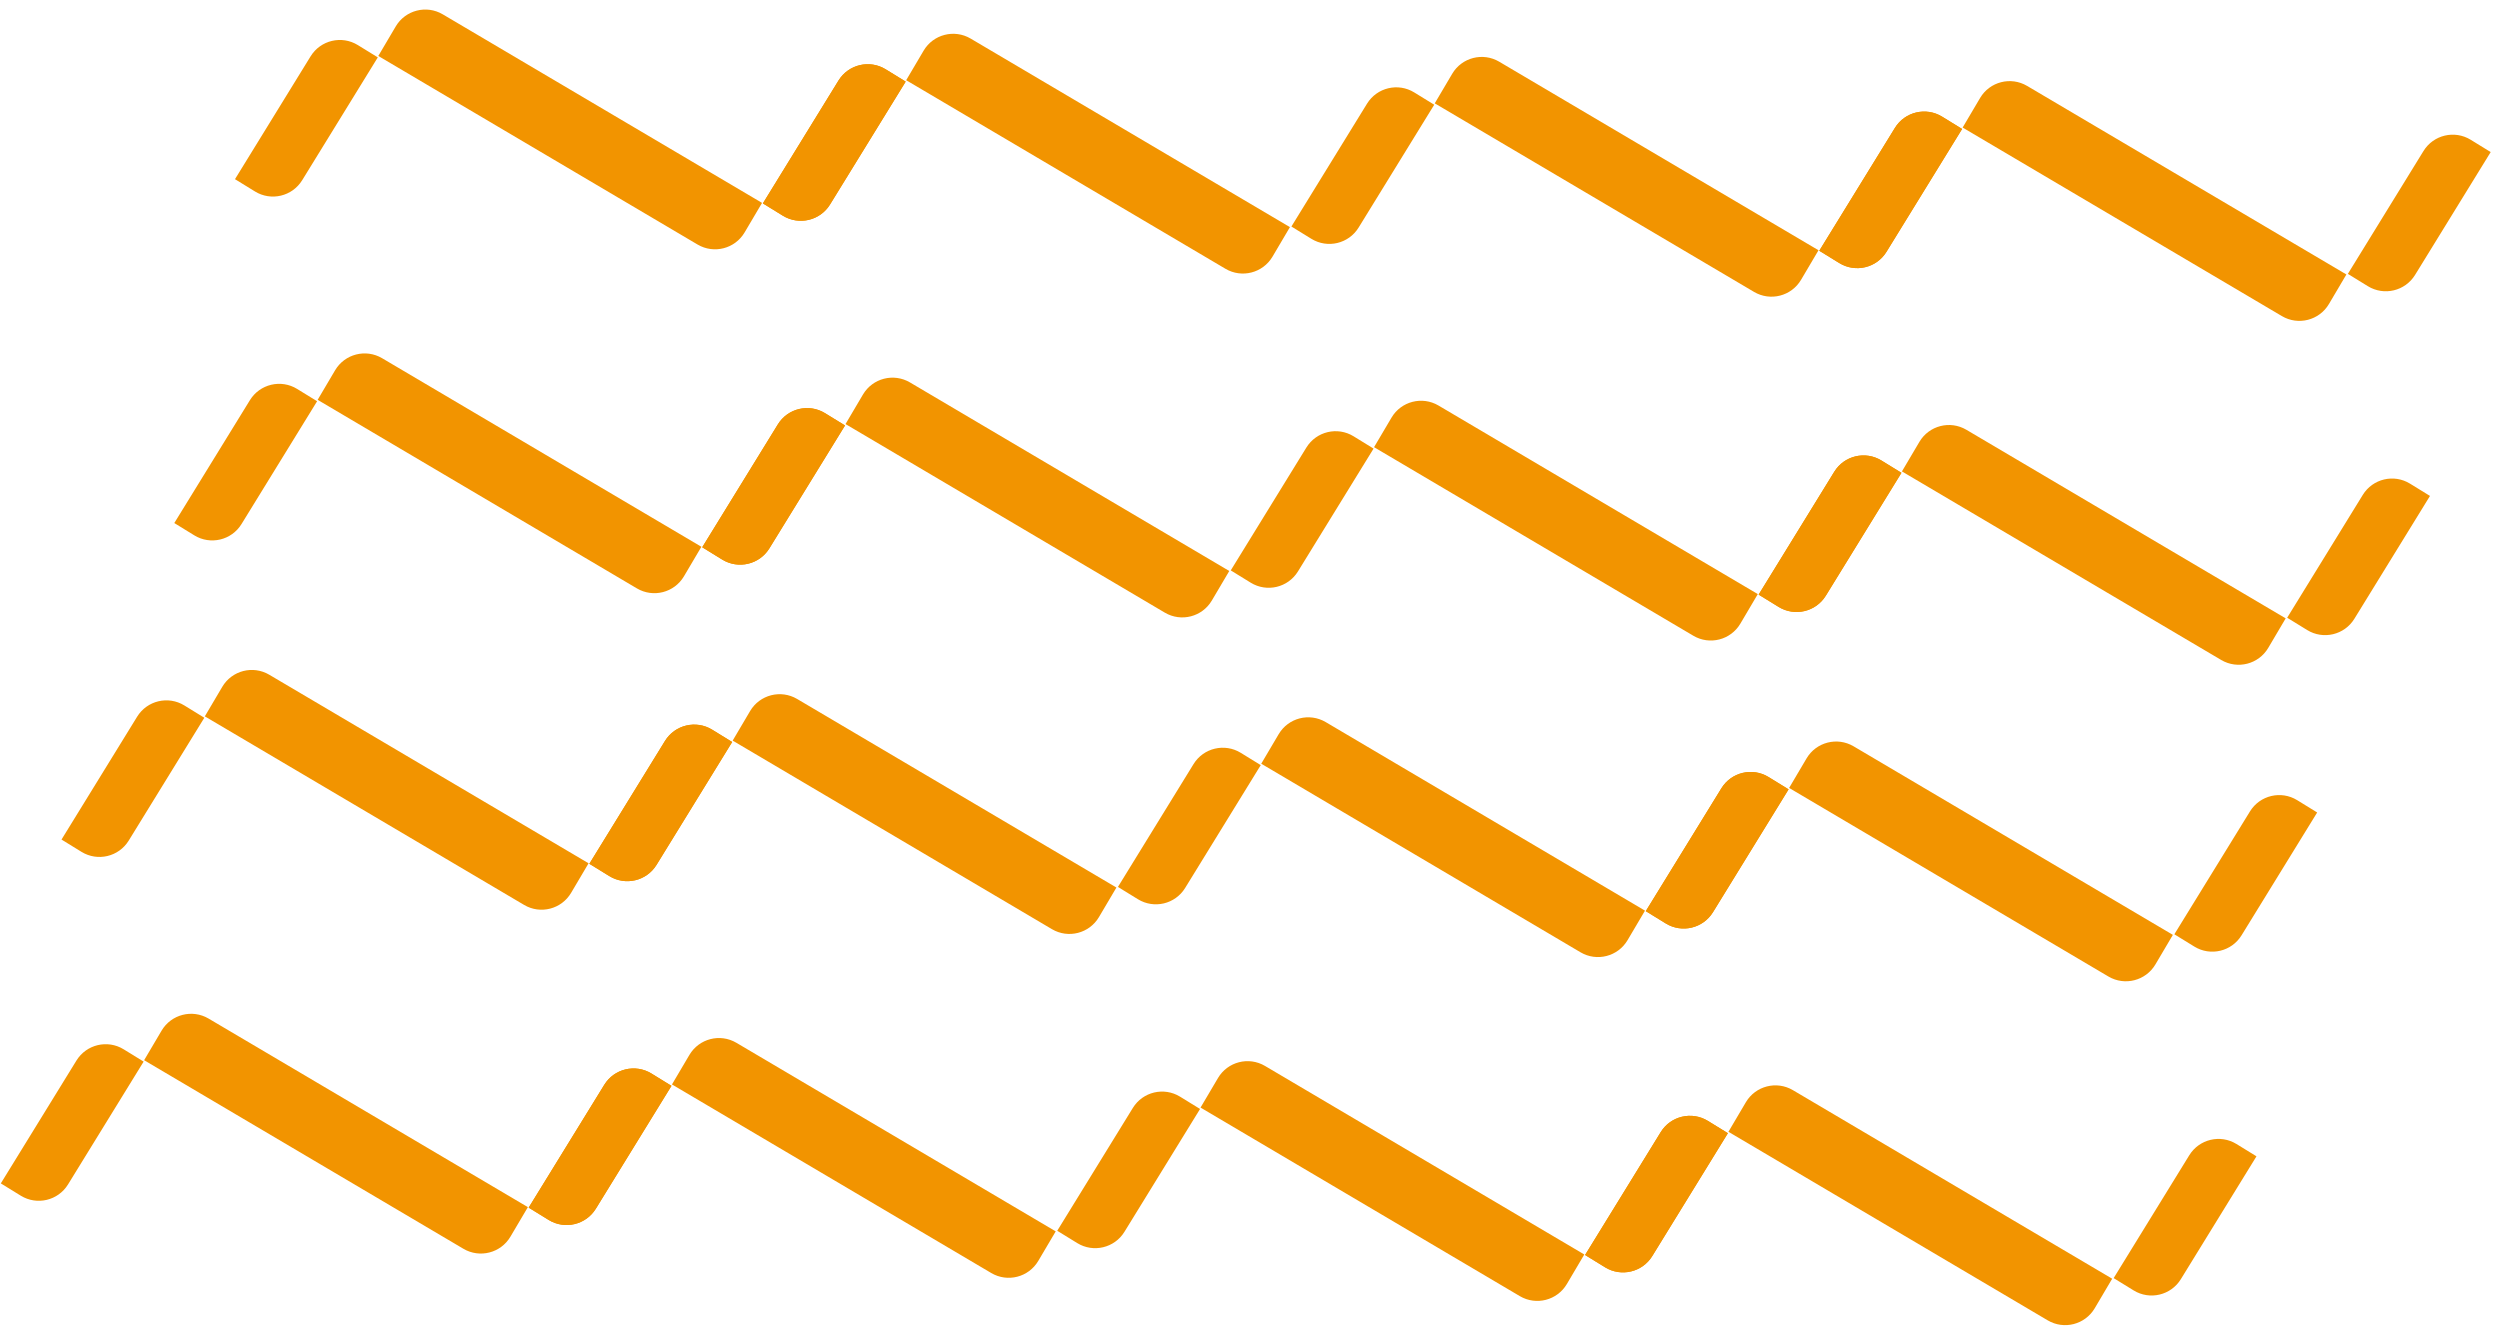 <svg width="237" height="126" viewBox="0 0 237 126" fill="none" xmlns="http://www.w3.org/2000/svg">
<path d="M216.683 58.62L186.413 40.743C184.866 39.83 182.871 40.343 181.958 41.89L180.303 44.691L210.573 62.568C212.121 63.481 214.115 62.968 215.029 61.421L216.683 58.62Z" fill="#F29400"/>
<path d="M116.535 54.13L86.265 36.254C84.718 35.34 82.723 35.854 81.809 37.401L80.155 40.202L110.425 58.078C111.972 58.992 113.967 58.479 114.881 56.932L116.535 54.13Z" fill="#F29400"/>
<path d="M166.64 56.321L136.37 38.444C134.823 37.531 132.828 38.044 131.915 39.591L130.26 42.393L160.531 60.269C162.078 61.183 164.072 60.669 164.986 59.122L166.64 56.321Z" fill="#F29400"/>
<path d="M66.492 51.834L36.222 33.957C34.675 33.044 32.68 33.557 31.766 35.104L30.112 37.905L60.382 55.782C61.929 56.695 63.924 56.182 64.838 54.635L66.492 51.834Z" fill="#F29400"/>
<path d="M180.258 44.823L173.088 56.47C172.146 58 170.142 58.477 168.612 57.535L166.718 56.369L173.888 44.722C174.829 43.192 176.833 42.715 178.363 43.657L180.258 44.823Z" fill="#F29400"/>
<path d="M80.109 40.334L72.939 51.982C71.998 53.512 69.994 53.989 68.464 53.047L66.57 51.881L73.739 40.233C74.681 38.703 76.685 38.227 78.215 39.169L80.109 40.334Z" fill="#F29400"/>
<path d="M180.258 44.823L173.088 56.47C172.146 58 170.142 58.477 168.612 57.535L166.718 56.369L173.888 44.722C174.829 43.192 176.833 42.715 178.363 43.657L180.258 44.823Z" fill="#F29400"/>
<path d="M80.109 40.334L72.939 51.982C71.998 53.512 69.994 53.989 68.464 53.047L66.57 51.881L73.739 40.233C74.681 38.703 76.685 38.227 78.215 39.169L80.109 40.334Z" fill="#F29400"/>
<path d="M130.215 42.527L123.045 54.174C122.103 55.704 120.099 56.181 118.569 55.239L116.675 54.073L123.845 42.426C124.787 40.896 126.79 40.419 128.32 41.361L130.215 42.527Z" fill="#F29400"/>
<path d="M30.062 38.037L22.893 49.684C21.951 51.215 19.947 51.691 18.417 50.749L16.523 49.584L23.692 37.936C24.634 36.406 26.638 35.929 28.168 36.871L30.062 38.037Z" fill="#F29400"/>
<path d="M230.363 47.015L223.193 58.662C222.252 60.192 220.248 60.669 218.718 59.727L216.824 58.561L223.993 46.914C224.935 45.384 226.939 44.907 228.469 45.849L230.363 47.015Z" fill="#F29400"/>
<path d="M200.234 121.222L169.964 103.345C168.417 102.432 166.422 102.945 165.508 104.492L163.854 107.294L194.124 125.17C195.671 126.084 197.666 125.57 198.58 124.023L200.234 121.222Z" fill="#F29400"/>
<path d="M100.082 116.734L69.812 98.858C68.264 97.945 66.27 98.458 65.356 100.005L63.702 102.806L93.972 120.683C95.519 121.596 97.514 121.083 98.427 119.536L100.082 116.734Z" fill="#F29400"/>
<path d="M150.191 118.926L119.921 101.05C118.374 100.136 116.379 100.65 115.465 102.197L113.811 104.998L144.081 122.874C145.628 123.788 147.623 123.274 148.537 121.727L150.191 118.926Z" fill="#F29400"/>
<path d="M50.043 114.437L19.773 96.56C18.225 95.647 16.231 96.16 15.317 97.707L13.663 100.508L43.933 118.385C45.48 119.298 47.475 118.785 48.388 117.238L50.043 114.437Z" fill="#F29400"/>
<path d="M163.804 107.427L156.635 119.074C155.693 120.604 153.689 121.081 152.159 120.139L150.265 118.973L157.435 107.326C158.376 105.796 160.38 105.319 161.91 106.261L163.804 107.427Z" fill="#F29400"/>
<path d="M63.656 102.938L56.486 114.585C55.544 116.115 53.541 116.592 52.011 115.65L50.117 114.484L57.286 102.837C58.228 101.307 60.232 100.83 61.762 101.772L63.656 102.938Z" fill="#F29400"/>
<path d="M163.804 107.427L156.635 119.074C155.693 120.604 153.689 121.081 152.159 120.139L150.265 118.973L157.435 107.326C158.376 105.796 160.38 105.319 161.91 106.261L163.804 107.427Z" fill="#F29400"/>
<path d="M63.656 102.938L56.486 114.585C55.544 116.115 53.541 116.592 52.011 115.65L50.117 114.484L57.286 102.837C58.228 101.307 60.232 100.83 61.762 101.772L63.656 102.938Z" fill="#F29400"/>
<path d="M113.765 105.131L106.596 116.778C105.654 118.308 103.65 118.785 102.12 117.843L100.226 116.677L107.395 105.03C108.337 103.5 110.341 103.023 111.871 103.965L113.765 105.131Z" fill="#F29400"/>
<path d="M13.617 100.64L6.447 112.287C5.505 113.817 3.502 114.294 1.971 113.352L0.077 112.186L7.247 100.539C8.189 99.009 10.193 98.532 11.723 99.474L13.617 100.64Z" fill="#F29400"/>
<path d="M213.914 109.619L206.744 121.266C205.802 122.796 203.798 123.273 202.268 122.331L200.374 121.165L207.544 109.518C208.486 107.988 210.49 107.511 212.02 108.453L213.914 109.619Z" fill="#F29400"/>
<path d="M222.437 26.02L192.167 8.143C190.62 7.23 188.625 7.743 187.712 9.29L186.057 12.092L216.327 29.968C217.874 30.882 219.869 30.368 220.783 28.821L222.437 26.02Z" fill="#F29400"/>
<path d="M122.285 21.532L92.015 3.656C90.468 2.743 88.473 3.256 87.559 4.803L85.905 7.604L116.175 25.481C117.722 26.394 119.717 25.881 120.631 24.334L122.285 21.532Z" fill="#F29400"/>
<path d="M172.394 23.725L142.124 5.849C140.577 4.935 138.582 5.448 137.669 6.995L136.014 9.797L166.284 27.673C167.831 28.587 169.826 28.073 170.74 26.526L172.394 23.725Z" fill="#F29400"/>
<path d="M72.242 19.235L41.972 1.358C40.425 0.445 38.43 0.958 37.516 2.505L35.862 5.306L66.132 23.183C67.679 24.096 69.674 23.583 70.588 22.036L72.242 19.235Z" fill="#F29400"/>
<path d="M186.008 12.225L178.838 23.872C177.896 25.402 175.892 25.879 174.362 24.937L172.468 23.771L179.638 12.124C180.579 10.594 182.583 10.117 184.113 11.059L186.008 12.225Z" fill="#F29400"/>
<path d="M85.859 7.736L78.689 19.383C77.748 20.913 75.744 21.39 74.214 20.448L72.32 19.282L79.489 7.635C80.431 6.105 82.435 5.628 83.965 6.57L85.859 7.736Z" fill="#F29400"/>
<path d="M186.008 12.225L178.838 23.872C177.896 25.402 175.892 25.879 174.362 24.937L172.468 23.771L179.638 12.124C180.579 10.594 182.583 10.117 184.113 11.059L186.008 12.225Z" fill="#F29400"/>
<path d="M85.859 7.736L78.689 19.383C77.748 20.913 75.744 21.39 74.214 20.448L72.32 19.282L79.489 7.635C80.431 6.105 82.435 5.628 83.965 6.57L85.859 7.736Z" fill="#F29400"/>
<path d="M135.965 9.928L128.795 21.575C127.853 23.105 125.849 23.582 124.319 22.64L122.425 21.474L129.595 9.827C130.537 8.297 132.54 7.82 134.07 8.762L135.965 9.928Z" fill="#F29400"/>
<path d="M35.816 5.439L28.646 17.086C27.705 18.616 25.701 19.093 24.171 18.151L22.277 16.985L29.446 5.338C30.388 3.808 32.392 3.331 33.922 4.273L35.816 5.439Z" fill="#F29400"/>
<path d="M236.117 14.417L228.947 26.064C228.005 27.594 226.002 28.071 224.471 27.129L222.577 25.963L229.747 14.316C230.689 12.786 232.693 12.309 234.223 13.251L236.117 14.417Z" fill="#F29400"/>
<path d="M205.988 88.625L175.718 70.749C174.171 69.835 172.176 70.349 171.262 71.896L169.608 74.697L199.878 92.573C201.425 93.487 203.42 92.973 204.334 91.426L205.988 88.625Z" fill="#F29400"/>
<path d="M105.836 84.138L75.566 66.261C74.018 65.348 72.024 65.861 71.11 67.408L69.456 70.21L99.726 88.086C101.273 89 103.268 88.486 104.181 86.939L105.836 84.138Z" fill="#F29400"/>
<path d="M155.945 86.329L125.675 68.453C124.128 67.539 122.133 68.053 121.219 69.6L119.565 72.401L149.835 90.278C151.382 91.191 153.377 90.678 154.291 89.131L155.945 86.329Z" fill="#F29400"/>
<path d="M55.797 81.84L25.526 63.964C23.979 63.05 21.985 63.563 21.071 65.111L19.417 67.912L49.687 85.788C51.234 86.702 53.229 86.188 54.142 84.641L55.797 81.84Z" fill="#F29400"/>
<path d="M169.558 74.83L162.389 86.477C161.447 88.007 159.443 88.484 157.913 87.542L156.019 86.376L163.188 74.729C164.13 73.199 166.134 72.722 167.664 73.664L169.558 74.83Z" fill="#F29400"/>
<path d="M69.41 70.341L62.24 81.988C61.298 83.518 59.294 83.995 57.764 83.053L55.87 81.887L63.04 70.24C63.982 68.71 65.986 68.233 67.516 69.175L69.41 70.341Z" fill="#F29400"/>
<path d="M169.558 74.83L162.389 86.477C161.447 88.007 159.443 88.484 157.913 87.542L156.019 86.376L163.188 74.729C164.13 73.199 166.134 72.722 167.664 73.664L169.558 74.83Z" fill="#F29400"/>
<path d="M69.41 70.341L62.24 81.988C61.298 83.518 59.294 83.995 57.764 83.053L55.87 81.887L63.04 70.24C63.982 68.71 65.986 68.233 67.516 69.175L69.41 70.341Z" fill="#F29400"/>
<path d="M119.519 72.534L112.35 84.181C111.408 85.712 109.404 86.188 107.874 85.246L105.98 84.081L113.149 72.433C114.091 70.903 116.095 70.427 117.625 71.368L119.519 72.534Z" fill="#F29400"/>
<path d="M19.371 68.043L12.201 79.69C11.259 81.22 9.255 81.697 7.725 80.755L5.831 79.589L13.001 67.942C13.943 66.412 15.947 65.935 17.477 66.877L19.371 68.043Z" fill="#F29400"/>
<path d="M219.668 77.023L212.498 88.67C211.556 90.2 209.552 90.677 208.022 89.735L206.128 88.569L213.298 76.922C214.24 75.392 216.244 74.915 217.774 75.857L219.668 77.023Z" fill="#F29400"/>
</svg>
